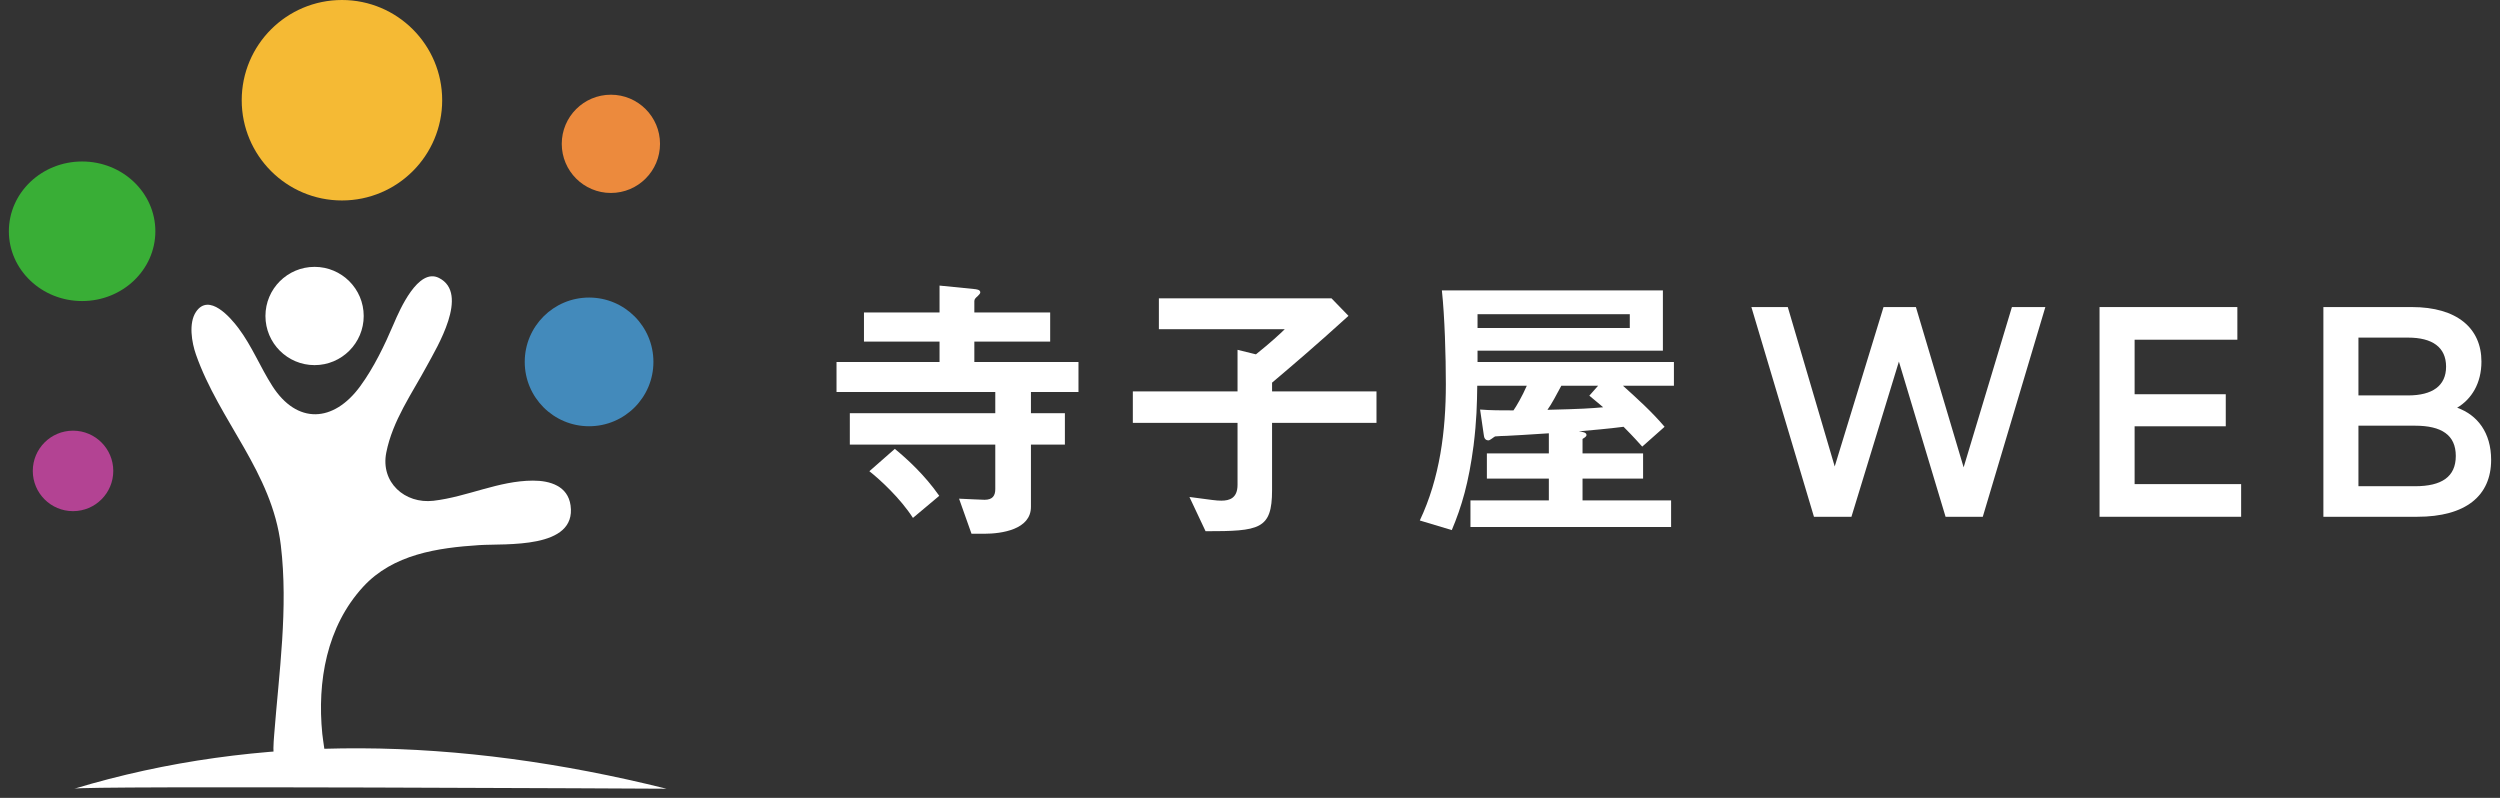 <svg width="141" height="45" viewBox="0 0 141 45" fill="none" xmlns="http://www.w3.org/2000/svg">
<rect x="0" y="0" width="141" height="45" fill="#333333" stroke="none"/>
<path d="M58.145 22.108V23.305H60.06V25.076H58.145V28.587C58.145 29.864 56.501 30.104 55.512 30.104H54.793L54.091 28.125C54.474 28.141 55.368 28.188 55.528 28.188C55.99 28.188 56.134 27.949 56.134 27.582V25.076H47.93V23.305H56.134V22.107H47.18V20.416H52.99V19.267H48.728V17.623H52.99V16.107L54.905 16.298C55.065 16.314 55.288 16.33 55.288 16.49C55.288 16.554 55.224 16.618 55.145 16.698C55.017 16.809 54.953 16.873 54.953 16.985V17.623H59.23V19.267H54.953V20.416H60.826V22.108H58.145V22.108ZM51.49 29.21C50.771 28.093 49.622 27.04 49.032 26.577L50.468 25.316C51.186 25.906 52.16 26.8 52.974 27.965L51.49 29.21Z" fill="white"/>
<path d="M71.744 23.848V27.646C71.744 29.865 71.042 29.961 67.994 29.961L67.084 28.029C68.424 28.205 68.584 28.237 68.888 28.237C69.35 28.237 69.797 28.093 69.797 27.343V23.848H63.892V22.076H69.797V19.73L70.835 19.985C71.633 19.347 72.207 18.82 72.463 18.565H65.361V16.825H75.096L76.054 17.814C74.283 19.427 72.878 20.624 71.745 21.581V22.076H77.634V23.848H71.744Z" fill="white"/>
<path d="M91.537 21.757C92.351 22.491 93.165 23.225 93.883 24.071L92.622 25.189C92.431 24.981 92.175 24.678 91.569 24.071C90.707 24.183 89.749 24.263 89.047 24.326C89.27 24.358 89.478 24.391 89.478 24.534C89.478 24.63 89.35 24.694 89.255 24.757V25.572H92.67V26.992H89.255V28.221H94.25V29.721H82.934V28.221H87.355V26.992H83.86V25.572H87.355V24.438C86.413 24.502 85.057 24.582 84.961 24.582C84.881 24.582 84.435 24.598 84.323 24.614C84.275 24.63 84.035 24.837 83.956 24.837C83.748 24.837 83.7 24.678 83.684 24.518L83.477 23.098C84.099 23.146 84.658 23.146 85.36 23.146C85.519 22.922 85.855 22.348 86.111 21.757H83.317C83.301 22.826 83.285 23.688 83.11 25.125C82.838 27.215 82.44 28.573 81.881 29.897L80.077 29.355C81.21 26.96 81.546 24.295 81.546 21.662C81.546 20.082 81.481 17.863 81.322 16.379H93.787V19.778H83.333V20.417H94.409V21.757H91.537L91.537 21.757ZM91.92 17.719H83.333V18.501H91.92V17.719ZM89.638 22.316L90.132 21.757H88.058C87.802 22.236 87.499 22.811 87.275 23.114C89.222 23.066 89.686 23.034 90.419 22.97C90.164 22.747 90.132 22.731 89.638 22.316Z" fill="white"/>
<path d="M115.358 17.318L111.829 29.146H109.73L107.098 20.393L104.421 29.146H102.307L98.778 17.318H100.831L103.478 26.308L106.231 17.318H108.057L110.749 26.358L113.472 17.318H115.358H115.358Z" fill="white"/>
<path d="M126.4 27.304V29.146H118.414V17.318H126.187V19.16H120.392V22.235H125.533V24.043H120.392V27.304H126.4H126.4Z" fill="white"/>
<path d="M140.5 25.936C140.5 27.963 139.07 29.146 136.332 29.146H131.039V17.318H136.028C138.583 17.318 139.953 18.518 139.953 20.393C139.953 21.61 139.405 22.505 138.583 22.996C139.724 23.401 140.5 24.398 140.5 25.936ZM133.016 19.041V22.302H135.815C137.184 22.302 137.959 21.762 137.959 20.68C137.959 19.582 137.183 19.041 135.815 19.041H133.016ZM138.507 25.716C138.507 24.533 137.701 24.009 136.21 24.009H133.016V27.423H136.21C137.701 27.423 138.507 26.899 138.507 25.716Z" fill="white"/>
<path d="M19.286 11.306C22.409 11.306 24.939 8.775 24.939 5.653C24.939 2.531 22.409 0 19.286 0C16.164 0 13.633 2.531 13.633 5.653C13.633 8.775 16.164 11.306 19.286 11.306Z" fill="#F5BA34"/>
<path d="M34.454 10.883C35.984 10.883 37.225 9.643 37.225 8.113C37.225 6.582 35.984 5.342 34.454 5.342C32.924 5.342 31.683 6.582 31.683 8.113C31.683 9.643 32.924 10.883 34.454 10.883Z" fill="#EC8A3D"/>
<path d="M17.742 20.593C19.272 20.593 20.513 19.352 20.513 17.822C20.513 16.291 19.272 15.051 17.742 15.051C16.212 15.051 14.971 16.291 14.971 17.822C14.971 19.352 16.212 20.593 17.742 20.593Z" fill="white"/>
<path d="M4.119 28.829C5.372 28.829 6.389 27.813 6.389 26.56C6.389 25.306 5.372 24.29 4.119 24.29C2.865 24.29 1.849 25.306 1.849 26.56C1.849 27.813 2.865 28.829 4.119 28.829Z" fill="#B34393"/>
<path d="M4.631 16.979C6.913 16.979 8.762 15.217 8.762 13.044C8.762 10.87 6.913 9.108 4.631 9.108C2.35 9.108 0.5 10.87 0.5 13.044C0.5 15.217 2.35 16.979 4.631 16.979Z" fill="#39AE36"/>
<path d="M33.224 24.04C35.228 24.04 36.853 22.415 36.853 20.411C36.853 18.406 35.228 16.782 33.224 16.782C31.22 16.782 29.595 18.406 29.595 20.411C29.595 22.415 31.22 24.04 33.224 24.04Z" fill="#438ABB"/>
<path d="M18.289 42.207C18.251 41.912 18.201 41.629 18.177 41.388C17.883 38.437 18.422 35.336 20.484 33.092C22.169 31.26 24.677 30.896 27.037 30.744C28.514 30.649 32.526 30.985 32.18 28.504C32.028 27.415 31.03 27.104 30.055 27.107C28.121 27.113 26.35 28.021 24.45 28.243C22.835 28.432 21.452 27.21 21.786 25.525C22.145 23.715 23.233 22.202 24.092 20.607C24.628 19.611 26.502 16.556 24.758 15.676C23.585 15.085 22.548 17.461 22.208 18.26C21.697 19.46 21.086 20.732 20.315 21.785C18.805 23.849 16.747 23.935 15.361 21.772C14.678 20.707 14.214 19.524 13.447 18.505C13.002 17.912 11.79 16.501 11.056 17.586C10.626 18.222 10.815 19.322 11.052 19.996C12.372 23.757 15.346 26.627 15.839 30.756C16.264 34.315 15.737 37.911 15.462 41.46C15.424 41.947 15.386 42.44 15.477 42.92C15.567 43.4 15.801 43.873 16.205 44.148C16.623 44.431 17.199 44.462 17.645 44.223C18.445 43.795 18.391 42.978 18.289 42.208V42.207Z" fill="white"/>
<path d="M4.189 44.484C14.588 41.348 25.767 41.542 37.59 44.484C37.59 44.484 4.37 44.303 4.189 44.484Z" fill="white"/>
</svg>
